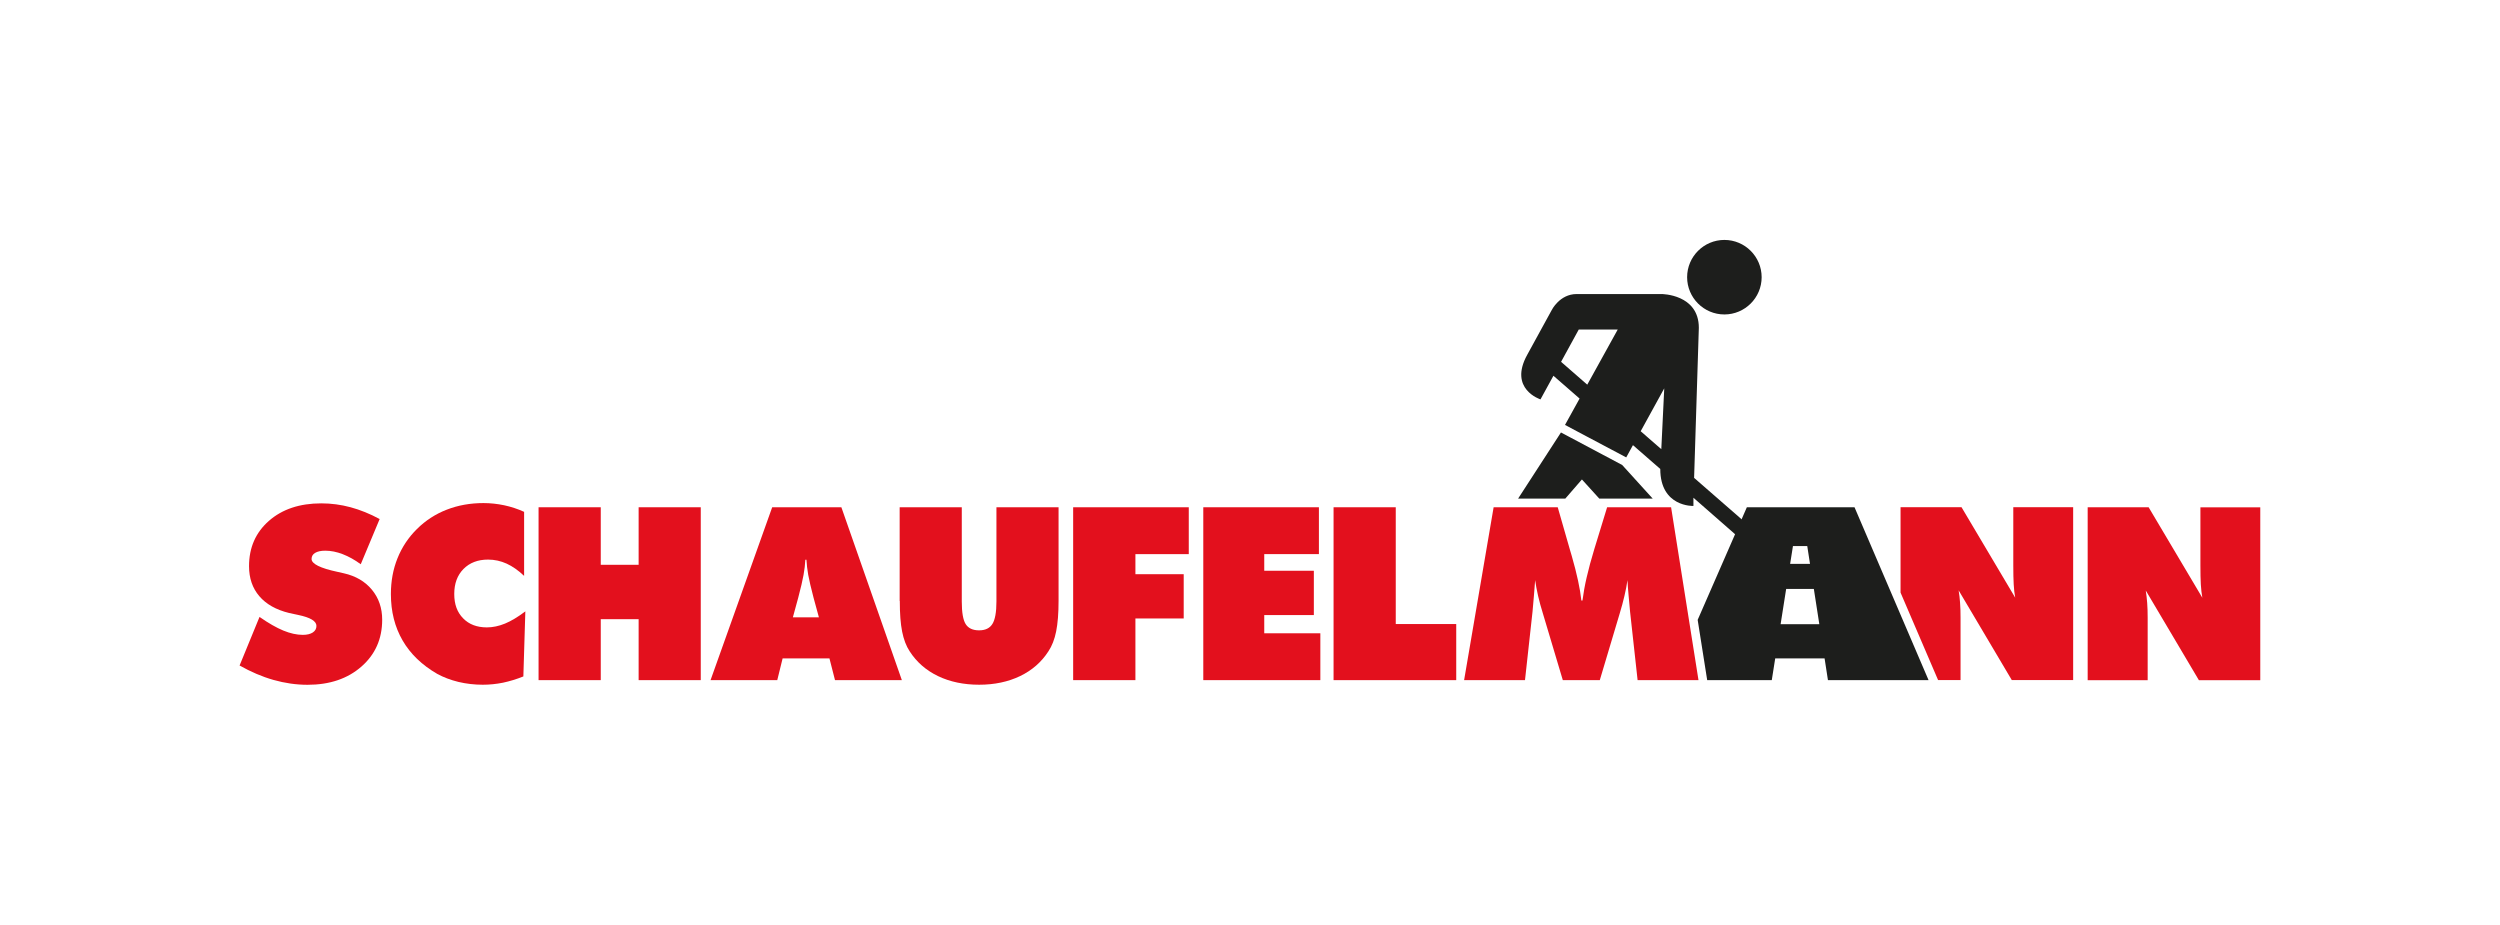 <?xml version="1.0" encoding="UTF-8"?> <svg xmlns="http://www.w3.org/2000/svg" id="Ebene_1" data-name="Ebene 1" width="365" height="135" viewBox="0 0 365 135"><defs><style> .cls-1 { fill: #e3101d; } .cls-2 { fill: #1d1e1c; } </style></defs><path class="cls-1" d="M304.8,99.3v-25.24h8.9l7.84,13.21c-.1-.59-.18-1.24-.22-1.95-.04-.71-.06-1.64-.06-2.79v-8.46h8.74v25.24h-8.96l-7.76-13.1c.09.56.16,1.17.21,1.82.05.65.07,1.38.07,2.18v9.1h-8.76Z"></path><path class="cls-1" d="M293.94,74.06v8.46c0,1.15.02,2.08.06,2.79.04.71.11,1.36.22,1.95l-7.84-13.21h-8.9v12.47l5.48,12.77h3.28v-9.1c0-.8-.02-1.53-.07-2.18-.05-.65-.11-1.26-.21-1.82l7.76,13.1h8.96v-25.24h-8.74Z"></path><path class="cls-1" d="M34.99,97.14l2.9-7.07c1.3.91,2.46,1.57,3.47,1.99,1.02.42,1.97.63,2.85.63.62,0,1.11-.12,1.46-.35.36-.24.53-.55.53-.96,0-.7-.89-1.23-2.67-1.6-.57-.13-1.02-.22-1.34-.29-1.88-.46-3.33-1.28-4.33-2.45-1-1.17-1.5-2.63-1.5-4.38,0-2.71.97-4.92,2.91-6.62,1.94-1.7,4.49-2.55,7.64-2.55,1.45,0,2.87.19,4.28.57,1.4.38,2.82.95,4.24,1.72l-2.76,6.6c-.87-.64-1.75-1.13-2.63-1.47-.88-.34-1.73-.51-2.56-.51-.63,0-1.12.11-1.47.32s-.52.51-.52.89c0,.71,1.26,1.34,3.78,1.88.4.09.71.16.93.21,1.73.39,3.1,1.19,4.1,2.4,1,1.21,1.5,2.67,1.5,4.38,0,2.79-1.01,5.07-3.03,6.84-2.02,1.77-4.64,2.66-7.87,2.66-1.65,0-3.31-.24-4.97-.71s-3.31-1.18-4.97-2.12Z"></path><path class="cls-1" d="M76.51,84.07c-.83-.79-1.67-1.38-2.54-1.78-.86-.39-1.77-.59-2.72-.59-1.48,0-2.68.46-3.58,1.37s-1.35,2.13-1.35,3.65.43,2.67,1.29,3.55c.86.89,2.02,1.33,3.47,1.33.87,0,1.76-.19,2.66-.56s1.89-.97,2.96-1.78l-.29,9.5c-.99.4-1.98.7-2.96.91-.99.2-1.98.3-2.97.3-1.23,0-2.41-.14-3.55-.41-1.14-.28-2.17-.67-3.09-1.17-2.23-1.29-3.92-2.91-5.06-4.88-1.14-1.97-1.71-4.22-1.71-6.78,0-1.88.32-3.63.97-5.24s1.59-3.03,2.84-4.26c1.25-1.24,2.7-2.18,4.35-2.82,1.65-.64,3.43-.96,5.35-.96,1.02,0,2.03.11,3.03.32.99.21,1.96.53,2.91.96v9.34Z"></path><path class="cls-1" d="M78.63,99.3v-25.24h9.08v8.4h5.53v-8.4h9.07v25.24h-9.07v-8.9h-5.53v8.9h-9.08Z"></path><path class="cls-1" d="M103.74,99.3l9-25.24h10.1l8.83,25.24h-9.76l-.81-3.17h-6.84l-.78,3.17h-9.74ZM115.78,90.13h3.78l-.78-2.86c-.38-1.45-.64-2.56-.78-3.34-.14-.78-.22-1.52-.26-2.21h-.16c-.03.69-.12,1.43-.26,2.21-.14.78-.4,1.9-.78,3.34l-.78,2.86Z"></path><path class="cls-1" d="M131.35,87.75v-13.69h9.07v13.76c0,1.6.19,2.7.57,3.3s1.03.91,1.95.91,1.56-.31,1.95-.93c.39-.62.59-1.71.59-3.28v-13.76h9.07v13.69c0,1.79-.12,3.27-.35,4.43s-.61,2.13-1.13,2.91c-1.01,1.57-2.39,2.78-4.14,3.62-1.75.84-3.74,1.26-5.98,1.26s-4.25-.42-6-1.26-3.13-2.05-4.14-3.62c-.51-.77-.87-1.73-1.1-2.88-.23-1.15-.34-2.64-.34-4.46Z"></path><path class="cls-1" d="M156.68,99.3v-25.24h16.88v6.84h-7.79v2.93h7.05v6.47h-7.05v9h-9.08Z"></path><path class="cls-1" d="M175.68,99.3v-25.24h16.88v6.84h-7.98v2.43h7.24v6.47h-7.24v2.66h8.19v6.84h-17.09Z"></path><path class="cls-1" d="M194.7,99.3v-25.24h9.08v17.05h8.83v8.19h-17.91Z"></path><path class="cls-1" d="M239.09,99.3l-1.1-10c-.07-.77-.14-1.54-.21-2.3-.07-.76-.13-1.53-.17-2.3-.1.72-.25,1.49-.44,2.3-.19.81-.42,1.68-.7,2.59l-2.9,9.71h-5.4l-2.9-9.71c-.29-.92-.52-1.78-.71-2.59-.18-.81-.33-1.58-.43-2.3-.06.78-.12,1.55-.18,2.31s-.13,1.52-.2,2.29l-1.1,10h-8.89l4.31-25.24h9.36l1.79,6.24c.06.2.14.49.26.88.76,2.63,1.22,4.8,1.4,6.5h.16c.14-1.07.34-2.21.62-3.41.28-1.21.64-2.56,1.1-4.07l1.88-6.14h9.34l4,25.24h-8.89Z"></path><g><path class="cls-2" d="M251.76,45.91c3,0,5.44-2.44,5.44-5.44s-2.44-5.44-5.44-5.44-5.44,2.44-5.44,5.44,2.44,5.44,5.44,5.44Z"></path><path class="cls-2" d="M270.77,74.06h-15.73l-7.18,16.44,1.39,8.8h9.43l.5-3.17h7.21l.49,3.17h14.69l-10.81-25.24ZM261.77,79.73h2.09l.4,2.59h-2.9l.41-2.59ZM259.97,91.13l.81-5.15h4.04s.8,5.15.8,5.15h-5.65Z"></path><path class="cls-2" d="M247.34,69.76l.69-21.9c0-4.93-5.44-4.93-5.44-4.93h-12.4c-2.49,0-3.65,2.36-3.65,2.36l-3.56,6.5c-2.78,5.02,1.93,6.52,1.93,6.52l1.89-3.45,3.82,3.33-2.13,3.85,3.07,1.63,5.87,3.11.98-1.79,3.99,3.48c0,5.59,4.84,5.4,4.84,5.4v-1.2s12.4,10.86,12.4,10.86c.9-.18,1.18-2.01,1.18-2.01l-13.49-11.76ZM227.92,52.82l2.58-4.71h5.69l-4.45,8.05-3.83-3.34ZM242.55,65.58l-3.01-2.62,3.44-6.26-.43,8.88Z"></path><polygon class="cls-2" points="228.53 72.8 230.96 70 233.5 72.8 241.3 72.8 236.84 67.89 227.9 63.14 221.64 72.8 228.53 72.8"></polygon></g></svg> 